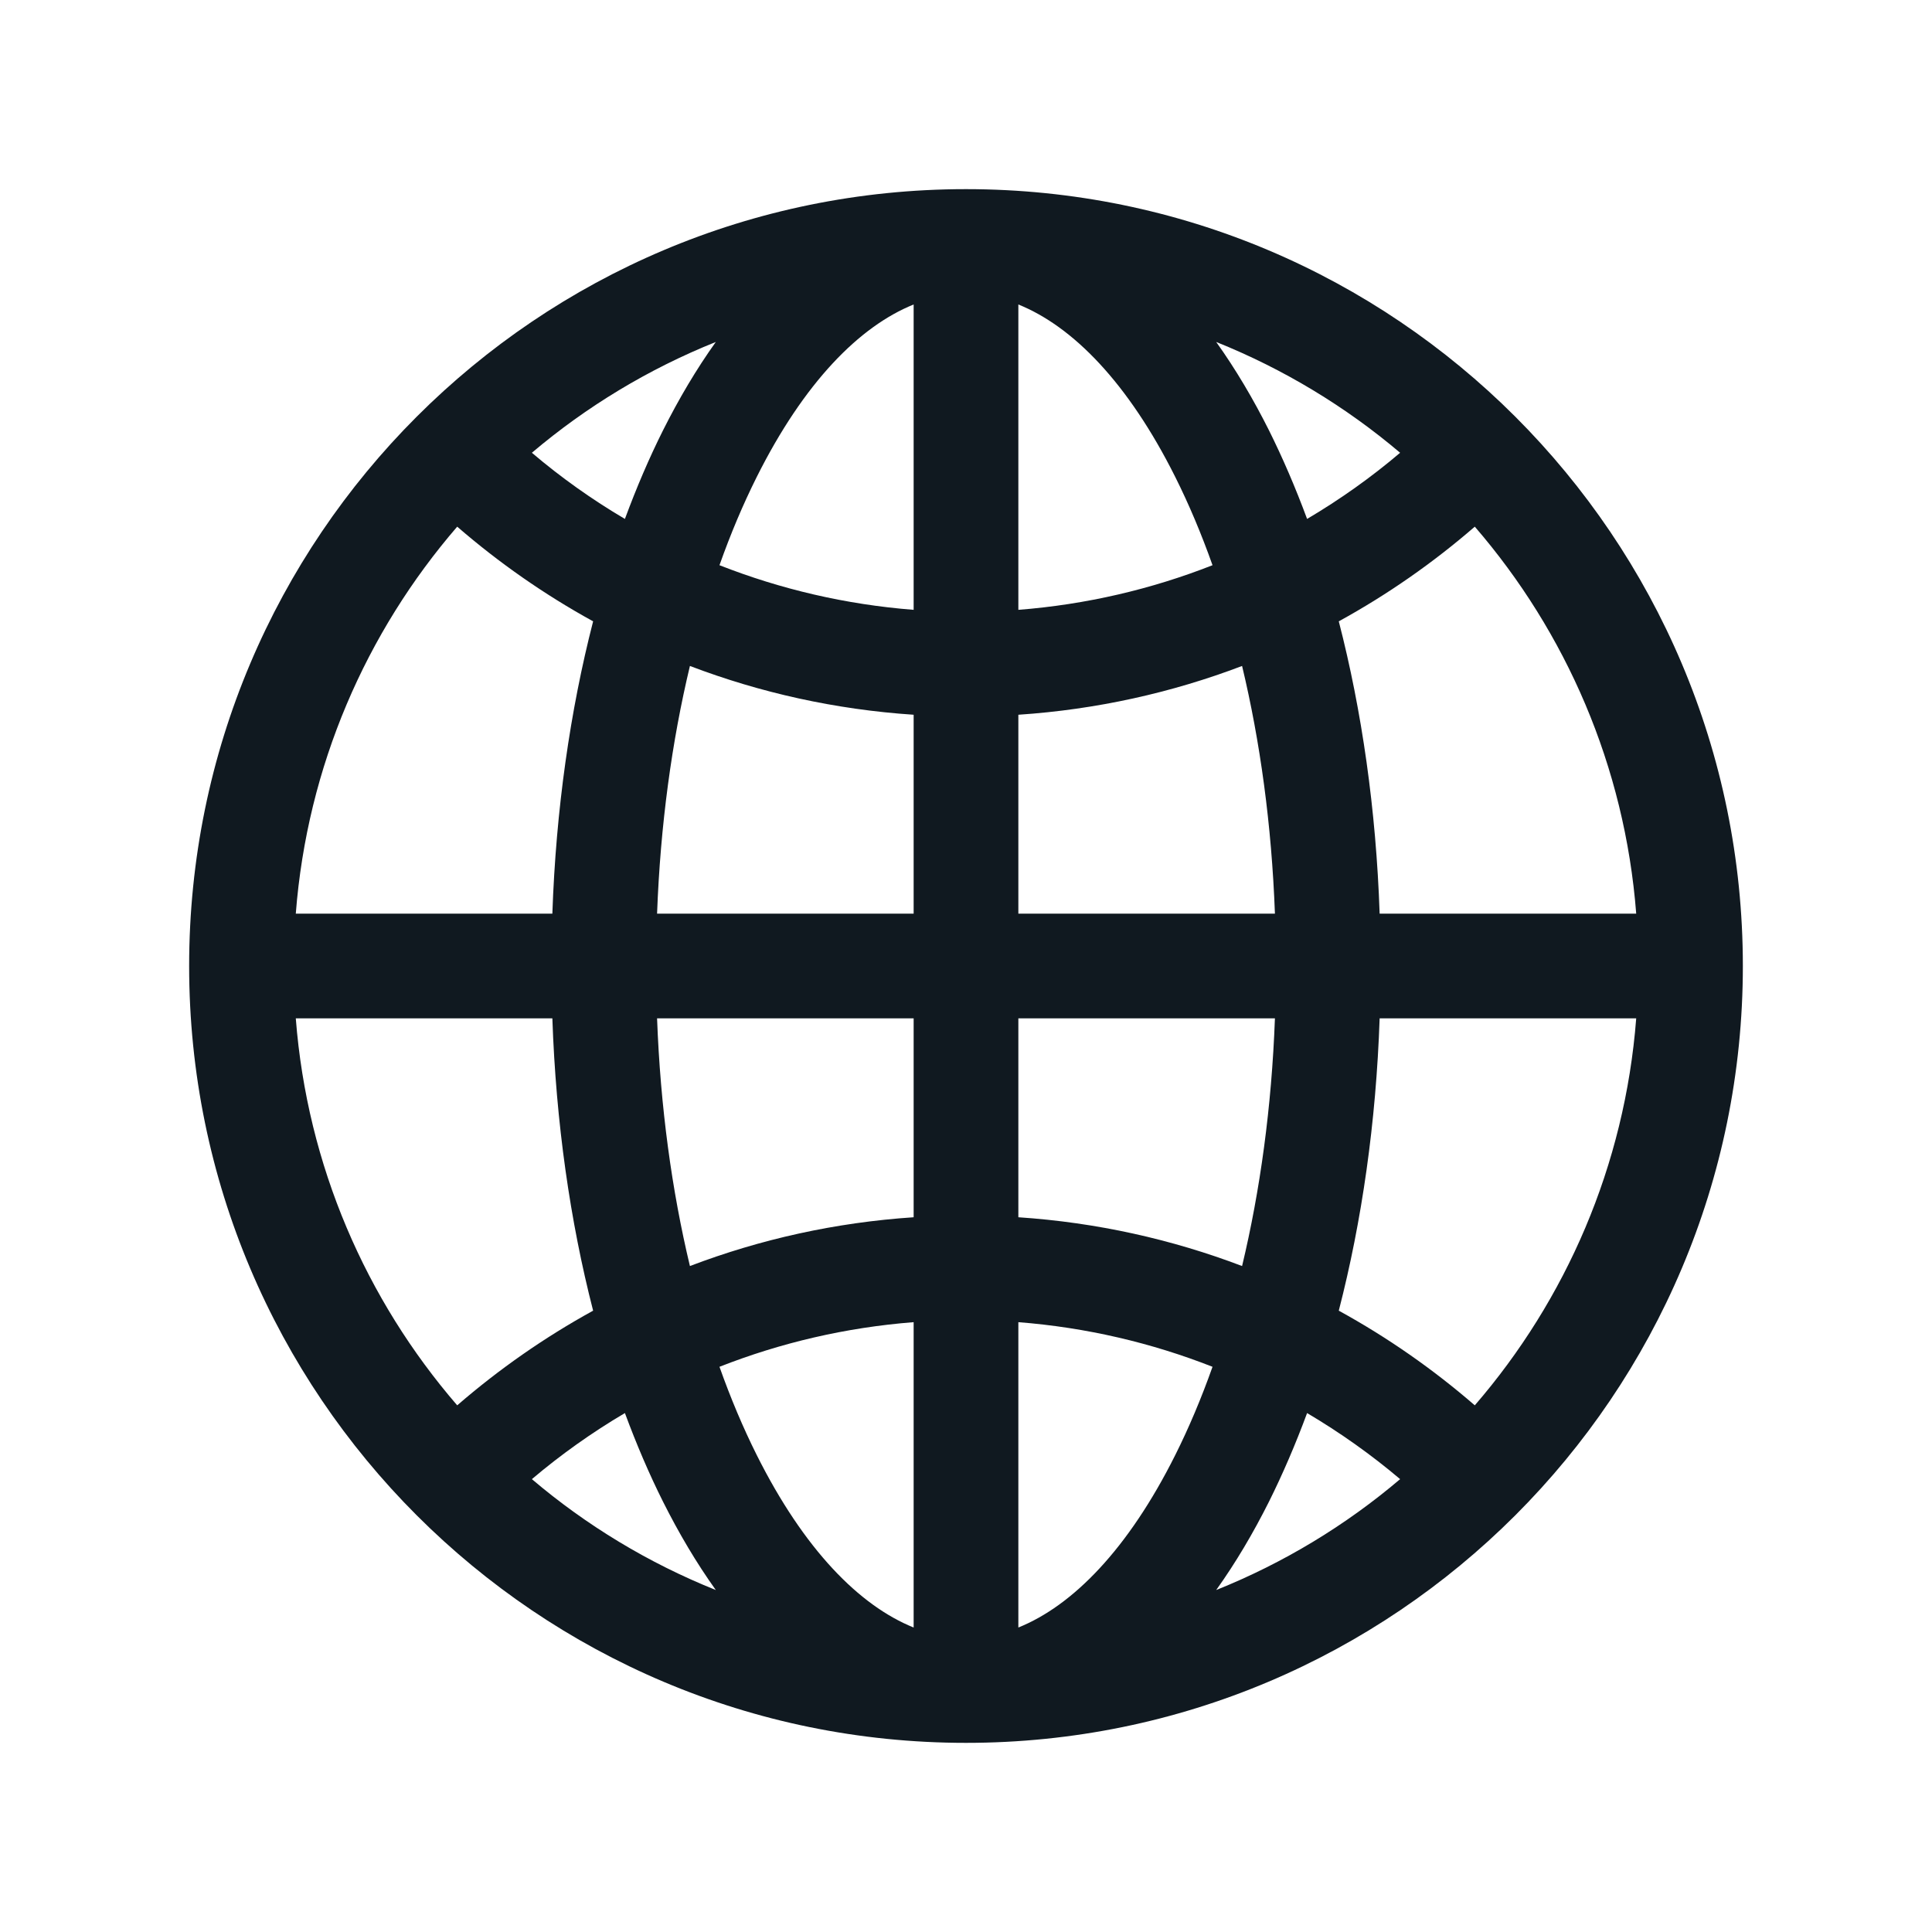 <svg width="20" height="20" viewBox="0 0 20 20" fill="none" xmlns="http://www.w3.org/2000/svg">
<path fill-rule="evenodd" clip-rule="evenodd" d="M7.833 4.939C8.323 3.959 8.897 3.378 9.458 3.152V6.313C8.754 6.258 8.079 6.099 7.448 5.851C7.564 5.523 7.693 5.219 7.833 4.939ZM7.142 6.894C7.869 7.171 8.647 7.345 9.458 7.399V9.458H6.802C6.836 8.54 6.955 7.674 7.142 6.894ZM5.718 9.458C5.755 8.381 5.902 7.357 6.14 6.432C5.636 6.155 5.165 5.826 4.733 5.452C3.79 6.544 3.18 7.932 3.062 9.458H5.718ZM3.062 10.542H5.718C5.755 11.619 5.902 12.643 6.14 13.568C5.636 13.845 5.165 14.174 4.733 14.548C3.79 13.456 3.18 12.068 3.062 10.542ZM6.802 10.542H9.458V12.601C8.647 12.655 7.869 12.829 7.142 13.106C6.955 12.325 6.836 11.46 6.802 10.542ZM10.542 10.542V12.601C11.352 12.655 12.13 12.829 12.858 13.106C13.045 12.325 13.164 11.46 13.198 10.542H10.542ZM14.282 10.542C14.245 11.619 14.098 12.643 13.859 13.568C14.364 13.845 14.835 14.174 15.267 14.548C16.21 13.456 16.82 12.068 16.938 10.542H14.282ZM16.938 9.458H14.282C14.245 8.381 14.098 7.357 13.859 6.432C14.364 6.155 14.835 5.826 15.267 5.452C16.21 6.544 16.82 7.932 16.938 9.458ZM13.198 9.458H10.542V7.399C11.352 7.345 12.13 7.171 12.858 6.894C13.045 7.674 13.164 8.54 13.198 9.458ZM7.448 14.149C8.079 13.901 8.754 13.742 9.458 13.687V16.848C8.897 16.622 8.323 16.041 7.833 15.061C7.693 14.781 7.564 14.476 7.448 14.149ZM10.542 13.687V16.848C11.103 16.622 11.677 16.041 12.167 15.061C12.307 14.781 12.436 14.476 12.552 14.149C11.921 13.901 11.246 13.742 10.542 13.687ZM10.542 3.152V6.313C11.246 6.258 11.921 6.099 12.552 5.851C12.436 5.524 12.307 5.219 12.167 4.939C11.677 3.959 11.103 3.378 10.542 3.152ZM12.59 16.46C12.791 16.179 12.973 15.871 13.136 15.546C13.279 15.259 13.411 14.952 13.531 14.628C13.871 14.829 14.194 15.058 14.494 15.312C13.93 15.791 13.288 16.18 12.59 16.46ZM10 18.042C14.441 18.042 18.042 14.441 18.042 10C18.042 5.559 14.441 1.958 10 1.958C5.559 1.958 1.958 5.559 1.958 10C1.958 14.441 5.559 18.042 10 18.042ZM12.59 3.54C13.288 3.82 13.93 4.209 14.494 4.687C14.194 4.942 13.871 5.171 13.531 5.372C13.411 5.048 13.279 4.741 13.136 4.454C12.973 4.129 12.791 3.821 12.59 3.54ZM7.41 16.46C7.209 16.179 7.027 15.871 6.864 15.546C6.72 15.259 6.589 14.952 6.469 14.628C6.128 14.829 5.806 15.058 5.506 15.312C6.07 15.791 6.712 16.18 7.41 16.46ZM6.469 5.372C6.589 5.048 6.72 4.741 6.864 4.454C7.027 4.129 7.209 3.821 7.41 3.54C6.712 3.82 6.07 4.209 5.506 4.687C5.806 4.942 6.128 5.171 6.469 5.372Z" fill="#101920"/>
</svg>
